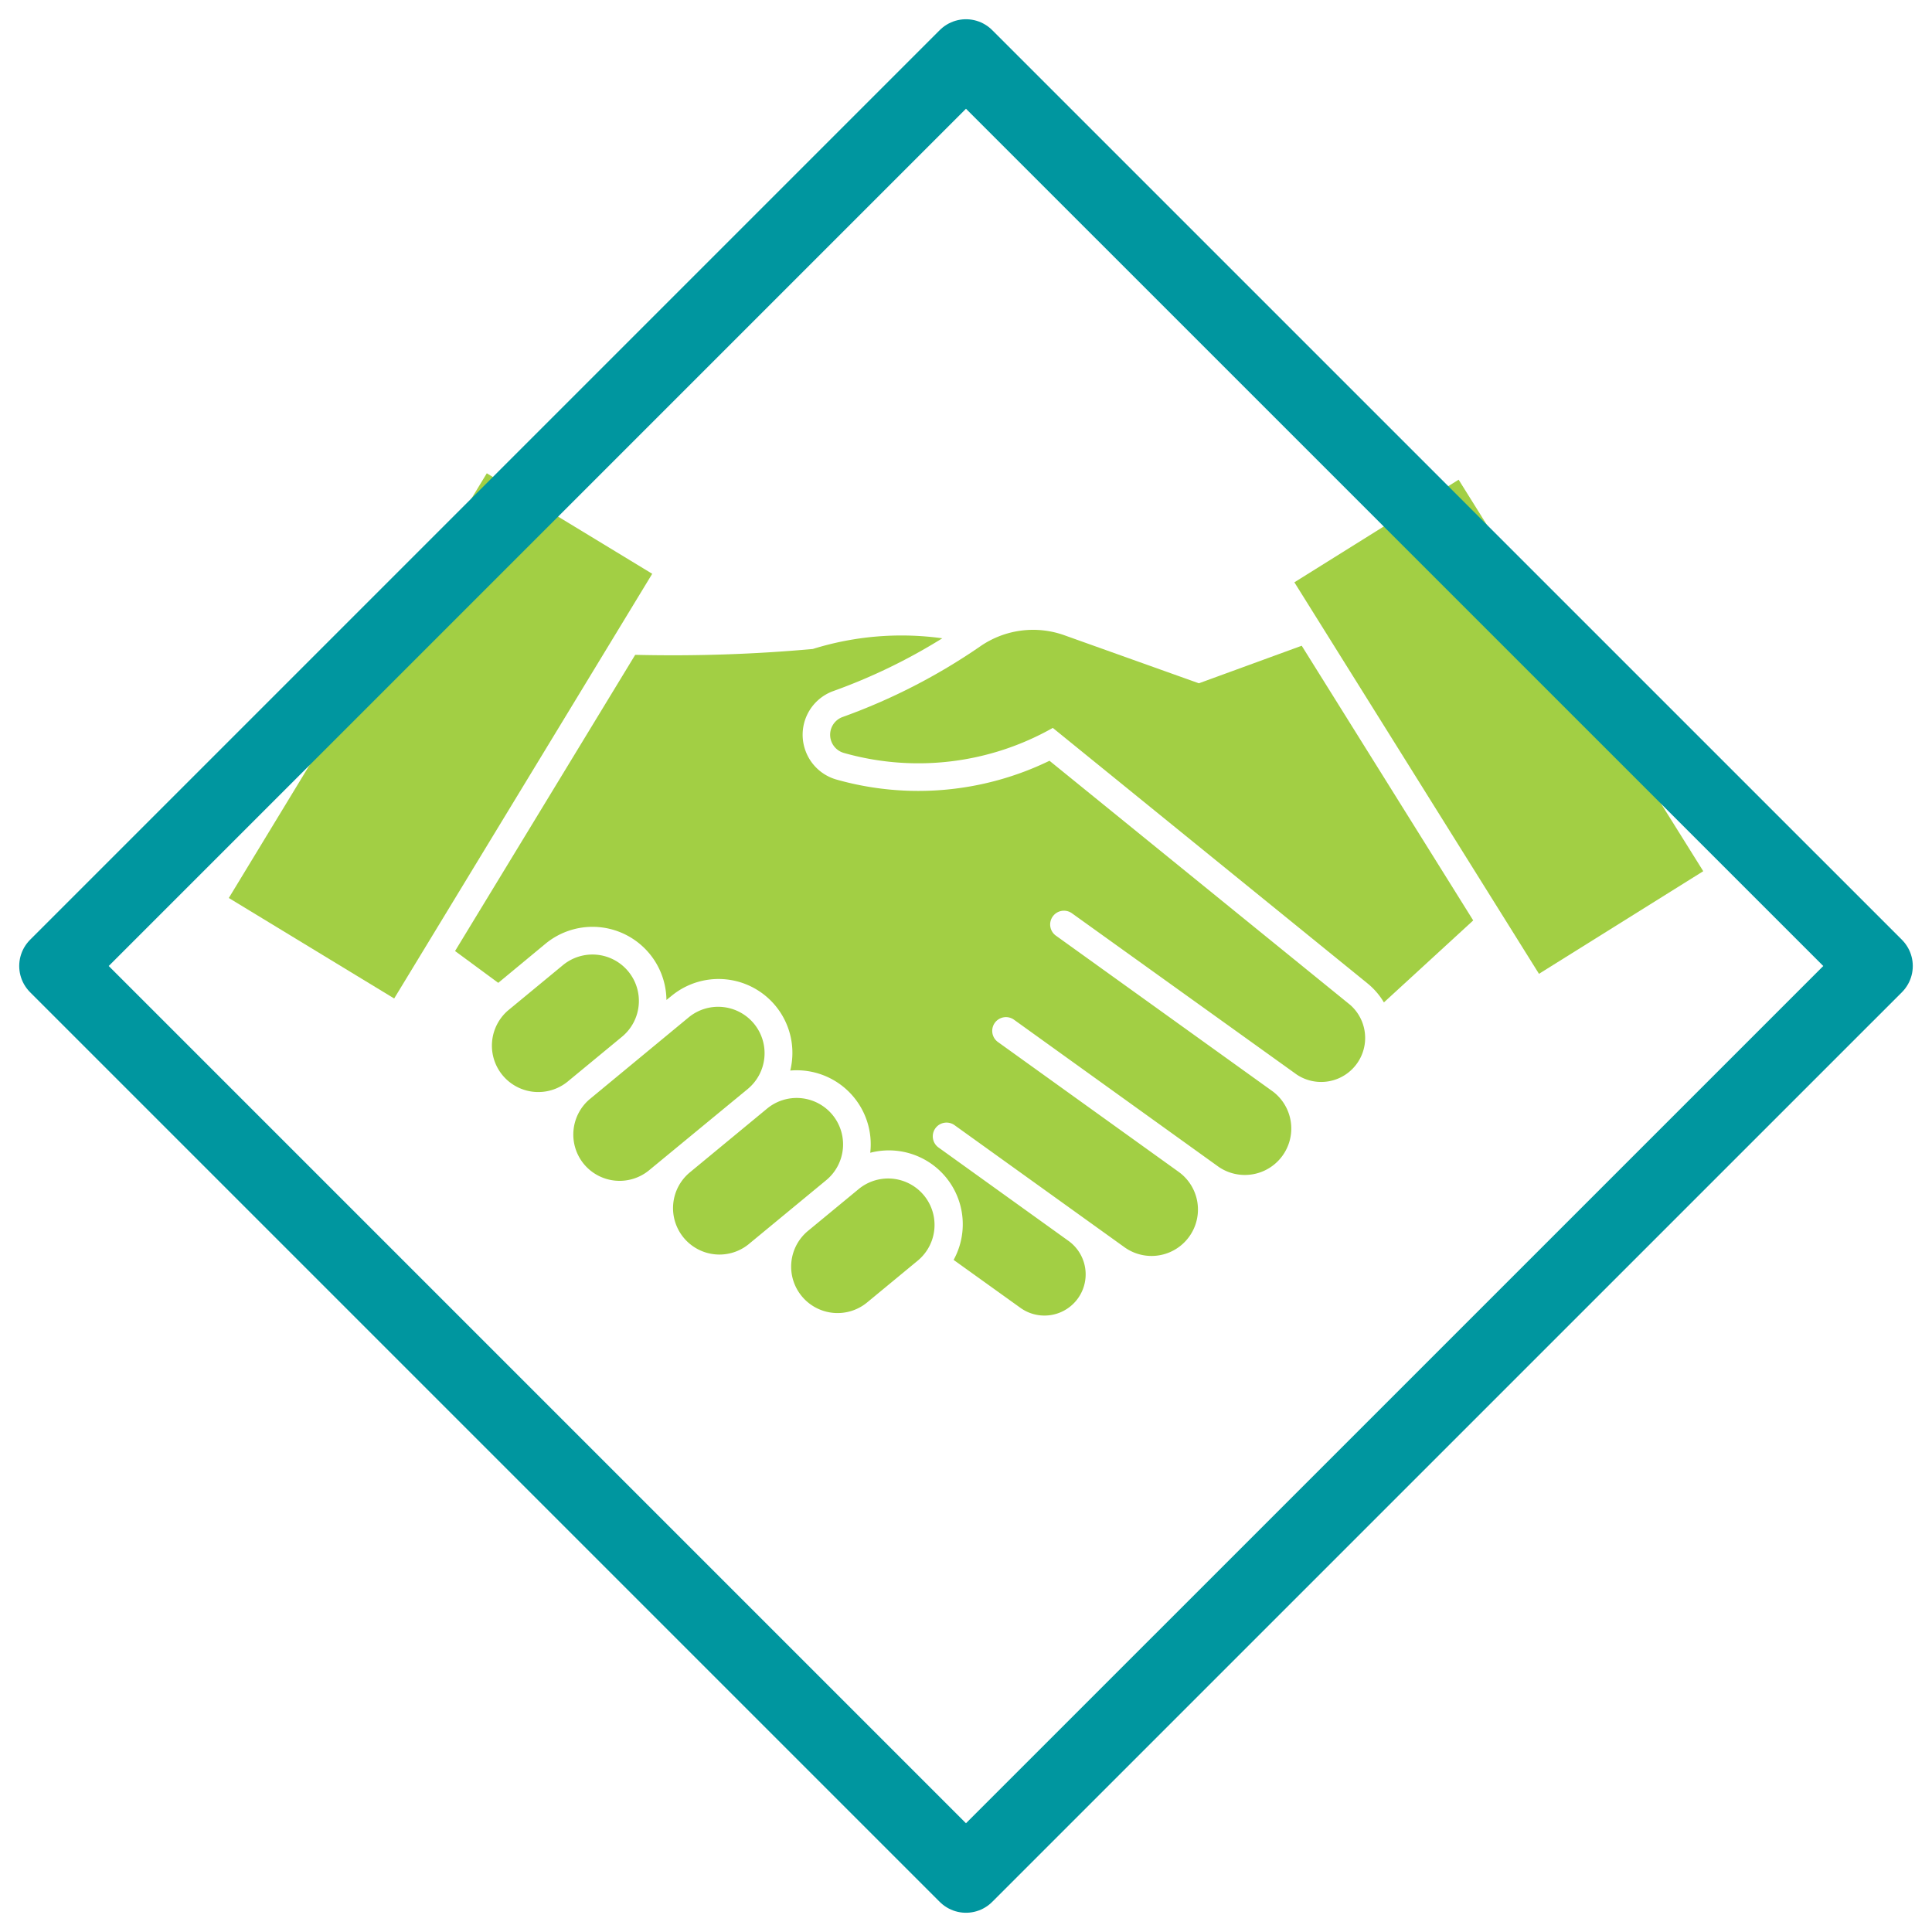 <svg xmlns="http://www.w3.org/2000/svg" xmlns:xlink="http://www.w3.org/1999/xlink" width="76.608" height="76.607" viewBox="0 0 76.608 76.607"><defs><clipPath id="clip-path"><path id="Path_2937" data-name="Path 2937" d="M0,26.15H76.608V-50.457H0Z" transform="translate(0 50.457)" fill="none"></path></clipPath></defs><g id="Group_3094" data-name="Group 3094" transform="translate(0)"><g id="Group_3089" data-name="Group 3089" transform="translate(0 0)" clip-path="url(#clip-path)"><g id="Group_3083" data-name="Group 3083" transform="translate(32.917 24.973)"><path id="Path_2931" data-name="Path 2931" d="M.186,1.667A10.825,10.825,0,0,0,8.47.674L20.951,10.807a2.822,2.822,0,0,1,.648.752L25.14,8.308l-6.8-10.892L14.263-1.095,8.928-3A3.682,3.682,0,0,0,5.6-2.565,23.774,23.774,0,0,1,.137.241a.749.749,0,0,0,.05,1.426Z" transform="translate(0.359 3.216)" fill="#a2cf44"></path></g><g id="Group_3084" data-name="Group 3084" transform="translate(18.044 25.198)"><path id="Path_2932" data-name="Path 2932" d="M5.62,7a2.935,2.935,0,0,0-3.172-3.26A2.928,2.928,0,0,0,.309.195a2.931,2.931,0,0,0-2.57.585l-.2.161a2.933,2.933,0,0,0-2.964-2.9,2.929,2.929,0,0,0-1.833.671L-9.13.262-10.843-1-3.7-12.744a61.937,61.937,0,0,0,7.042-.232A11.8,11.8,0,0,1,8.477-13.4a22.6,22.6,0,0,1-4.321,2.092A1.841,1.841,0,0,0,3.048-8.953,1.841,1.841,0,0,0,4.277-7.8a11.913,11.913,0,0,0,8.451-.744l11.923,9.68A1.745,1.745,0,0,1,22.533,3.9L13.613-2.5a.545.545,0,0,0-.759.134.544.544,0,0,0,.123.753l8.61,6.185a1.841,1.841,0,0,1-2.148,2.989L11.312,1.718a.545.545,0,0,0-.636.885l7.172,5.153A1.84,1.84,0,0,1,15.7,10.745L8.955,5.9a.545.545,0,0,0-.636.885l5.162,3.709a1.634,1.634,0,0,1-1.907,2.654l-2.648-1.9A2.93,2.93,0,0,0,5.62,7Z" transform="translate(10.843 13.512)" fill="#a2cf44"></path></g><g id="Group_3085" data-name="Group 3085" transform="translate(19.505 37.849)"><path id="Path_2933" data-name="Path 2933" d="M1.021,1.723,3.194-.07a1.84,1.84,0,0,0,.237-2.592,1.841,1.841,0,0,0-2.58-.247L-1.321-1.116a1.842,1.842,0,0,0-.213,2.595,1.841,1.841,0,0,0,2.555.244" transform="translate(1.971 3.325)" fill="#a2cf44"></path></g><g id="Group_3086" data-name="Group 3086" transform="translate(22.729 39.921)"><path id="Path_2934" data-name="Path 2934" d="M2.367,1.109A1.841,1.841,0,0,0,2.59-1.484,1.841,1.841,0,0,0,.024-1.73L-3.9,1.513A1.84,1.84,0,0,0-4.139,4.1a1.839,1.839,0,0,0,2.578.246Z" transform="translate(4.566 2.14)" fill="#a2cf44"></path></g><g id="Group_3087" data-name="Group 3087" transform="translate(26.687 43.538)"><path id="Path_2935" data-name="Path 2935" d="M1.026,1.977,4.1-.56a1.841,1.841,0,0,0,.237-2.592A1.841,1.841,0,0,0,1.757-3.4L-1.316-.862a1.84,1.84,0,0,0-.238,2.592,1.84,1.84,0,0,0,2.581.247" transform="translate(1.98 3.814)" fill="#a2cf44"></path></g><g id="Group_3088" data-name="Group 3088" transform="translate(31.371 46.713)"><path id="Path_2936" data-name="Path 2936" d="M.921.143-1.115,1.823a1.84,1.84,0,0,0-.237,2.592,1.841,1.841,0,0,0,2.58.247L3.264,2.98A1.84,1.84,0,0,0,.921.143" transform="translate(1.778 0.275)" fill="#a2cf44"></path></g></g><g id="Group_3090" data-name="Group 3090" transform="translate(9.071 18.767)"><path id="Path_2938" data-name="Path 2938" d="M5.732,1.36-4.5,18.2l-6.557-3.985L-.827-2.625Z" transform="translate(11.059 2.625)" fill="#a2cf44"></path></g><g id="Group_3091" data-name="Group 3091" transform="translate(51.325 19.021)"><path id="Path_2939" data-name="Path 2939" d="M2.223,0l9.7,15.524L5.409,19.593-4.29,4.069Z" transform="translate(4.29)" fill="#a2cf44"></path></g><g id="Group_3093" data-name="Group 3093" transform="translate(0 0)" clip-path="url(#clip-path)"><g id="Group_3092" data-name="Group 3092" transform="translate(2.232 2.233)"><path id="Path_2940" data-name="Path 2940" d="M0,12.313,36.071,48.384,72.144,12.313,36.071-23.758Z" transform="translate(0 23.758)" fill="none" stroke="#00969f" stroke-linecap="round" stroke-linejoin="round" stroke-width="2.94"></path></g></g></g></svg>